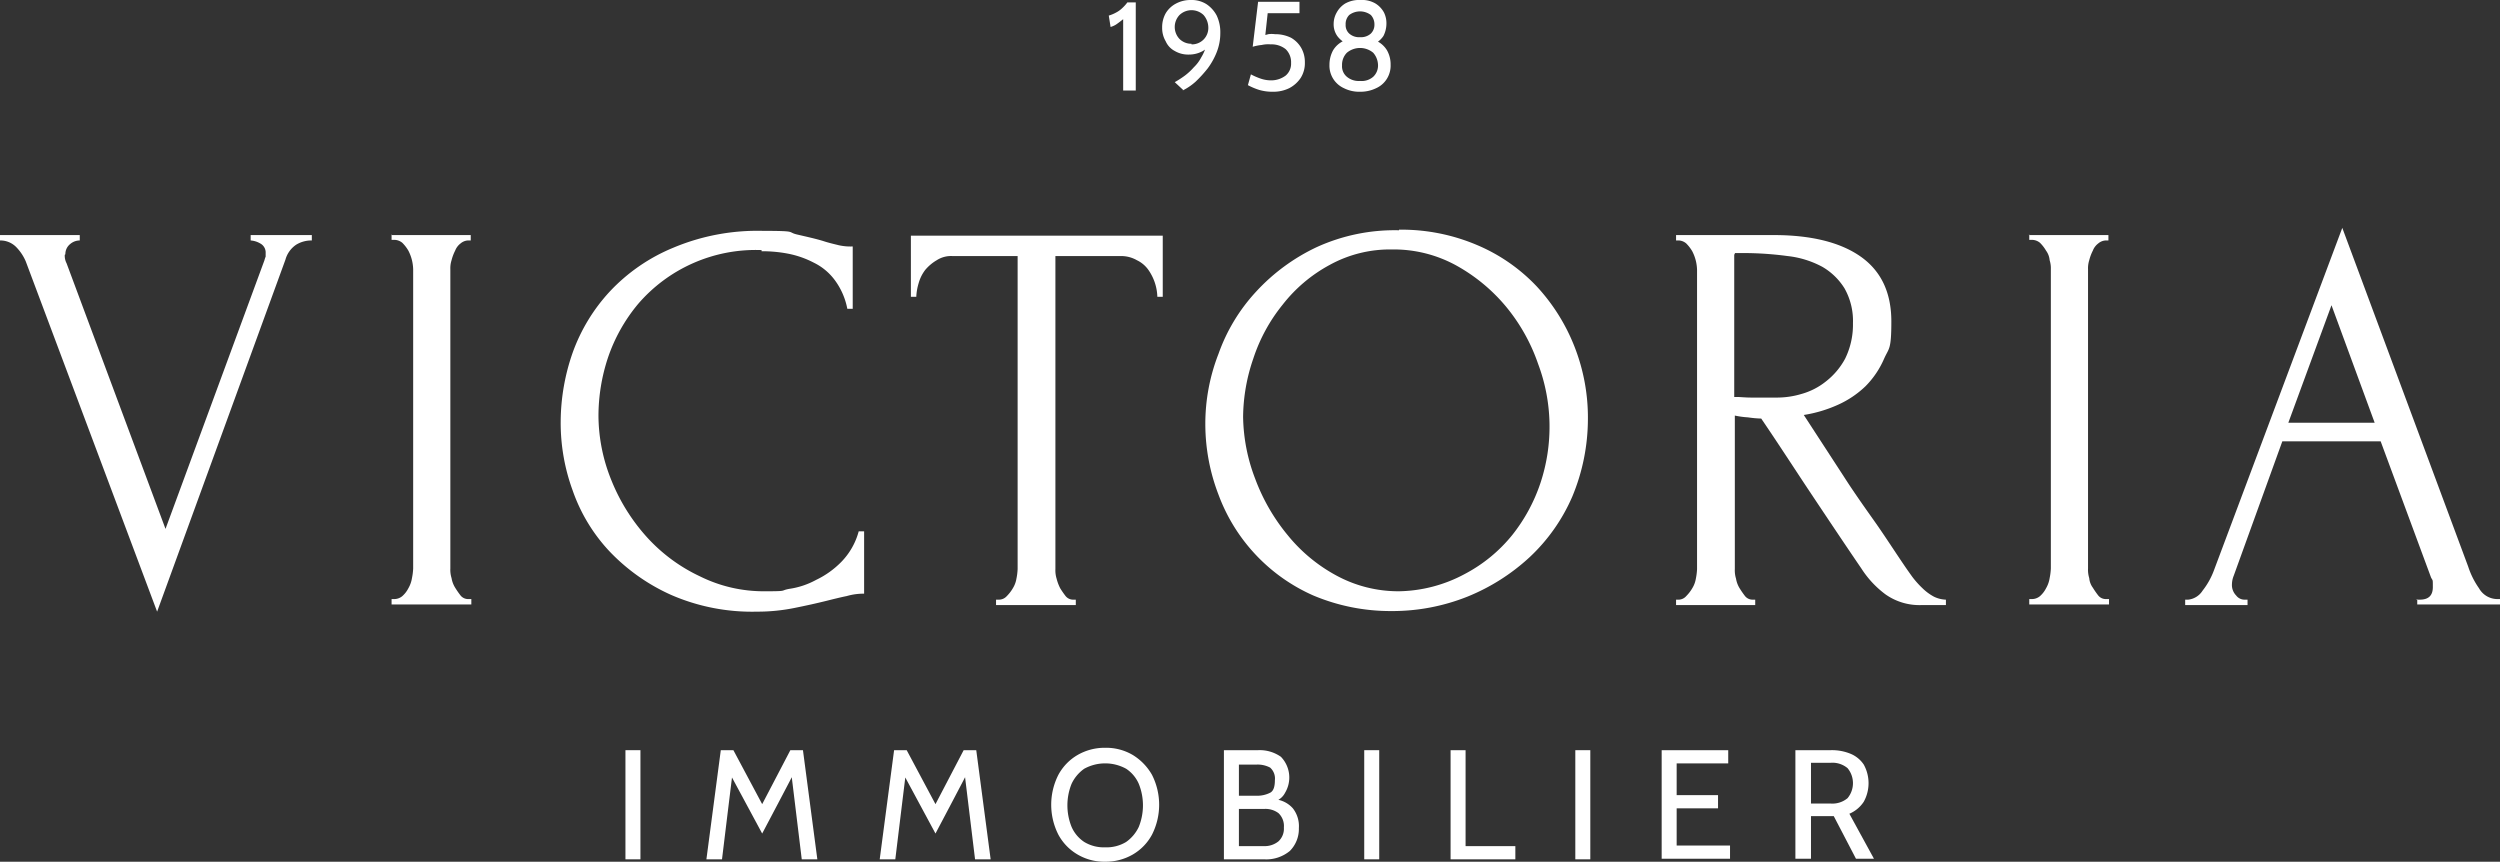 <svg xmlns="http://www.w3.org/2000/svg" width="416.9" height="143.7" viewBox="0 0 416.9 143.7">
  <rect x="0" y="0" width="416.9" height="143.7" fill="#333333" stroke="none"/>
  <g id="Logo_Victoria_Immobilier._fond_vert" transform="translate(-191.4 -225.8)">
    <g id="Groupe_15008" data-name="Groupe 15008">
      <g id="Groupe_15005" data-name="Groupe 15005">
        <path id="Tracé_45287" data-name="Tracé 45287" d="M202.2,268.3a2.717,2.717,0,0,0,.3,1.4L219,314l16.5-44.8a3.934,3.934,0,0,1,.2-.6V268a1.7,1.7,0,0,0-.9-1.6,3.675,3.675,0,0,0-1.6-.5V265h10.2v.9a4.845,4.845,0,0,0-2.6.7,4.423,4.423,0,0,0-1.8,2.5l-21.4,58.7-21.9-58.4a7.759,7.759,0,0,0-1.6-2.4,3.693,3.693,0,0,0-2.7-1.1V265h13.3v.9a2.452,2.452,0,0,0-1.6.6,2.136,2.136,0,0,0-.8,1.7h0Z" fill="#fff"/>
        <path id="Tracé_45288" data-name="Tracé 45288" d="M256.6,265h13.3v.9h-.5a2.078,2.078,0,0,0-1.2.5,2.73,2.73,0,0,0-.9,1.2,7.579,7.579,0,0,0-.6,1.6,4.421,4.421,0,0,0-.2,1.5v49.9a4.678,4.678,0,0,0,.2,1.6,4.418,4.418,0,0,0,.6,1.6,14.627,14.627,0,0,0,.9,1.3,1.612,1.612,0,0,0,1.3.6h.5v.9H256.7v-.9h.5a2.106,2.106,0,0,0,1.3-.5,4.485,4.485,0,0,0,1-1.3,4.924,4.924,0,0,0,.6-1.7,9.971,9.971,0,0,0,.2-1.6V270.7a7.137,7.137,0,0,0-.8-3.1,6.419,6.419,0,0,0-1-1.3,2.106,2.106,0,0,0-1.3-.5h-.5v-.9h0Z" fill="#fff"/>
        <path id="Tracé_45289" data-name="Tracé 45289" d="M318.3,267.5a25.873,25.873,0,0,0-20.5,9,27.96,27.96,0,0,0-5,8.9,30.918,30.918,0,0,0-1.6,9.8,28.938,28.938,0,0,0,2.2,10.8,31.734,31.734,0,0,0,5.9,9.4,27.965,27.965,0,0,0,8.8,6.5,23.9,23.9,0,0,0,10.9,2.5c3.9,0,2.4-.1,4-.4a13.272,13.272,0,0,0,4.5-1.5,14.794,14.794,0,0,0,4.2-3,11.6,11.6,0,0,0,2.9-5.1h.9v10.4a10.116,10.116,0,0,0-2.9.4c-1,.2-2.2.5-3.4.8q-2.4.6-5.4,1.2a31.052,31.052,0,0,1-6.2.6,33.8,33.8,0,0,1-14.3-2.8,32.5,32.5,0,0,1-10.3-7.3,28.5,28.5,0,0,1-6.1-10.1,32.783,32.783,0,0,1-2-11.5,35.234,35.234,0,0,1,2-11.5,29.767,29.767,0,0,1,6.2-10.2,30.338,30.338,0,0,1,10.6-7.3,36.188,36.188,0,0,1,15-2.8c5.8,0,3.9.2,5.6.6s3.1.7,4.4,1.1c.9.3,1.8.5,2.6.7a8.953,8.953,0,0,0,2.3.2v10.4h-.9a11.705,11.705,0,0,0-2.1-4.8,9.554,9.554,0,0,0-3.5-2.9,15.667,15.667,0,0,0-4.3-1.5,22.5,22.5,0,0,0-4.4-.4v-.2Z" fill="#fff"/>
        <path id="Tracé_45290" data-name="Tracé 45290" d="M370.3,325.8h.5v.9H357.5v-.9h.5a1.76,1.76,0,0,0,1.3-.6,6.419,6.419,0,0,0,1-1.3,4.419,4.419,0,0,0,.6-1.6,9.971,9.971,0,0,0,.2-1.6V268.5H350.2a4.406,4.406,0,0,0-2.6.7,7.35,7.35,0,0,0-1.9,1.6,6.5,6.5,0,0,0-1.1,2.2,9.255,9.255,0,0,0-.4,2.3h-.9V265.1h42v10.2h-.9a8.254,8.254,0,0,0-1.5-4.5,4.944,4.944,0,0,0-1.9-1.6,5.279,5.279,0,0,0-2.6-.7h-11v52.2a4.678,4.678,0,0,0,.2,1.6,7.579,7.579,0,0,0,.6,1.6,14.627,14.627,0,0,0,.9,1.3,1.612,1.612,0,0,0,1.3.6h-.1Z" fill="#fff"/>
        <path id="Tracé_45291" data-name="Tracé 45291" d="M424.7,264.1a32.236,32.236,0,0,1,13.1,2.6,29.358,29.358,0,0,1,9.9,6.9,31.883,31.883,0,0,1,6.3,10.1,32.348,32.348,0,0,1,2.2,12,33.771,33.771,0,0,1-2.6,12.9,30.271,30.271,0,0,1-7.1,10.1,34.1,34.1,0,0,1-10.4,6.6,33.751,33.751,0,0,1-12.7,2.4,33.156,33.156,0,0,1-13-2.6,29.592,29.592,0,0,1-15.8-16.8,32.856,32.856,0,0,1-2.2-11.7,32.062,32.062,0,0,1,2.2-11.8,29.934,29.934,0,0,1,6.3-10.4A32.594,32.594,0,0,1,411,267a31.349,31.349,0,0,1,13.7-2.8h0Zm0,60.3a23.9,23.9,0,0,0,11-2.9,25.279,25.279,0,0,0,7.9-6.5,28.361,28.361,0,0,0,4.7-8.7,29.782,29.782,0,0,0-.4-19.8,30.548,30.548,0,0,0-5.3-9.5,29.139,29.139,0,0,0-8.3-6.9,21.644,21.644,0,0,0-10.8-2.7,20.841,20.841,0,0,0-10.4,2.6,24.955,24.955,0,0,0-7.8,6.6,28.171,28.171,0,0,0-4.9,9,30.5,30.5,0,0,0-1.7,9.7,29.844,29.844,0,0,0,2,10.3,32.446,32.446,0,0,0,5.4,9.4,26.881,26.881,0,0,0,8.2,6.8,21.677,21.677,0,0,0,10.4,2.6h0Z" fill="#fff"/>
        <path id="Tracé_45292" data-name="Tracé 45292" d="M483.6,325.8h.5v.9H470.9v-.9h.5a1.729,1.729,0,0,0,1.2-.6,6.418,6.418,0,0,0,1-1.3,4.419,4.419,0,0,0,.6-1.6,9.971,9.971,0,0,0,.2-1.6V270.8a7.137,7.137,0,0,0-.8-3.1,6.419,6.419,0,0,0-1-1.3,2.078,2.078,0,0,0-1.2-.5h-.5V265h16.3c6.2,0,11.1,1.2,14.5,3.6s5.1,6,5.1,10.8-.4,4.4-1.2,6.2a14.9,14.9,0,0,1-3.1,4.6,16.191,16.191,0,0,1-4.6,3.1,22.091,22.091,0,0,1-5.7,1.7l6.7,10.3c1.6,2.5,3.3,4.9,5,7.3s3.3,4.9,5,7.4c.4.6.9,1.3,1.4,2a15.37,15.37,0,0,0,1.7,1.9,8.466,8.466,0,0,0,1.9,1.4,4.919,4.919,0,0,0,2,.5v.9h-4a9.821,9.821,0,0,1-6.1-1.8,16.4,16.4,0,0,1-4-4.3c-2.8-4.1-5.6-8.3-8.4-12.5s-5.5-8.4-8.3-12.5a17.959,17.959,0,0,1-2.2-.2,14.608,14.608,0,0,1-2.2-.3v25.6a4.678,4.678,0,0,0,.2,1.6,4.418,4.418,0,0,0,.6,1.6,14.627,14.627,0,0,0,.9,1.3,1.612,1.612,0,0,0,1.3.6h0Zm-3-57.6V292h.5c.5,0,1.3.1,2.4.1h4.1a14.213,14.213,0,0,0,4.2-.6,11.428,11.428,0,0,0,4.1-2.1,12,12,0,0,0,3.2-3.8,12.869,12.869,0,0,0,1.3-5.9,11.057,11.057,0,0,0-1.4-5.8,10.629,10.629,0,0,0-3.7-3.6,15.84,15.84,0,0,0-5.8-1.8,55,55,0,0,0-7.4-.5h-1.4v.2Z" fill="#fff"/>
        <path id="Tracé_45293" data-name="Tracé 45293" d="M529.7,265H543v.9h-.5a2.078,2.078,0,0,0-1.2.5,2.73,2.73,0,0,0-.9,1.2,7.577,7.577,0,0,0-.6,1.6,4.421,4.421,0,0,0-.2,1.5v49.9a4.678,4.678,0,0,0,.2,1.6,3.139,3.139,0,0,0,.6,1.6,14.615,14.615,0,0,0,.9,1.3,1.612,1.612,0,0,0,1.3.6h.5v.9H529.8v-.9h.5a2.106,2.106,0,0,0,1.3-.5,4.485,4.485,0,0,0,1-1.3,4.923,4.923,0,0,0,.6-1.7,9.974,9.974,0,0,0,.2-1.6V270.7a4.421,4.421,0,0,0-.2-1.5,3.139,3.139,0,0,0-.6-1.6,6.418,6.418,0,0,0-1-1.3,2.106,2.106,0,0,0-1.3-.5h-.5v-.9h0Z" fill="#fff"/>
        <path id="Tracé_45294" data-name="Tracé 45294" d="M594.4,325.8h.5c1.5,0,2.2-.7,2.2-2.1s0-1-.3-1.6l-8.4-22.7H572l-8.1,22.4a3.925,3.925,0,0,0-.3,1.4,2.489,2.489,0,0,0,.7,1.9,1.746,1.746,0,0,0,1.4.7h.5v.9H555.8v-.9h.5a3.252,3.252,0,0,0,2.4-1.5,12.458,12.458,0,0,0,1.9-3.4L582,263.8l21,56.5a13.489,13.489,0,0,0,1.8,3.6,3.526,3.526,0,0,0,3,1.8h.5v.9H594.5v-.9h-.1ZM573,296.3h14.4l-7.2-19.6Z" fill="#fff"/>
      </g>
      <g id="Groupe_15006" data-name="Groupe 15006">
        <path id="Tracé_45295" data-name="Tracé 45295" d="M378.7,240.8V229q-.75.6-1.2.9a3.552,3.552,0,0,1-.9.4l-.3-1.9a6.119,6.119,0,0,0,1.2-.5,4.44,4.44,0,0,0,1.1-.8,6.468,6.468,0,0,0,.8-.9h1.4v14.7h-2.1Z" fill="#fff"/>
        <path id="Tracé_45296" data-name="Tracé 45296" d="M388.7,240.8l-1.4-1.3a16.287,16.287,0,0,0,1.7-1.1,9.955,9.955,0,0,0,1.5-1.4,6.1,6.1,0,0,0,1.2-1.6,7.1,7.1,0,0,0,.8-1.8,6.929,6.929,0,0,0,.3-2l.7,1.1a3.86,3.86,0,0,1-1.5,1.6,4.751,4.751,0,0,1-2.4.6,4.383,4.383,0,0,1-2.3-.6,3.318,3.318,0,0,1-1.5-1.6,4.383,4.383,0,0,1-.6-2.3,4.751,4.751,0,0,1,.6-2.4,4.363,4.363,0,0,1,1.7-1.6,5.135,5.135,0,0,1,2.5-.6,4.618,4.618,0,0,1,2.6.7,5.194,5.194,0,0,1,1.7,1.9,6.527,6.527,0,0,1,.6,2.9,8.662,8.662,0,0,1-.6,3.2,11.739,11.739,0,0,1-1.5,2.7,20.885,20.885,0,0,1-2,2.2,9.56,9.56,0,0,1-2.2,1.5h0Zm1.4-7.6a2.734,2.734,0,0,0,2.8-2.8,3.227,3.227,0,0,0-.8-2.1,2.9,2.9,0,0,0-4,0,2.9,2.9,0,0,0,0,4,2.792,2.792,0,0,0,2,.8h0Z" fill="#fff"/>
        <path id="Tracé_45297" data-name="Tracé 45297" d="M403.6,241.1a7.8,7.8,0,0,1-2.2-.3,10.837,10.837,0,0,1-1.9-.8l.5-1.8a11.11,11.11,0,0,0,1.6.7,5.412,5.412,0,0,0,1.9.3,4.006,4.006,0,0,0,2.3-.8,2.583,2.583,0,0,0,.9-2.1,3.012,3.012,0,0,0-.9-2.3,3.742,3.742,0,0,0-2.5-.8,4.953,4.953,0,0,0-1.5.1,7.972,7.972,0,0,0-1.5.3l.9-7.5h6.9V228h-5.3l-.5,4.6-.4-.9a4.4,4.4,0,0,0,1-.2,4.052,4.052,0,0,1,1.1,0,5.954,5.954,0,0,1,2.7.6,4.621,4.621,0,0,1,1.7,1.7,4.751,4.751,0,0,1,.6,2.4,4.618,4.618,0,0,1-.7,2.6,5.194,5.194,0,0,1-1.9,1.7,5.954,5.954,0,0,1-2.7.6Z" fill="#fff"/>
        <path id="Tracé_45298" data-name="Tracé 45298" d="M418.2,241.1a5.666,5.666,0,0,1-2.7-.6,4.122,4.122,0,0,1-2.4-3.9,5.025,5.025,0,0,1,.6-2.4,4.034,4.034,0,0,1,1.8-1.6,6.375,6.375,0,0,1,5.4,0,4.034,4.034,0,0,1,1.8,1.6,4.751,4.751,0,0,1,.6,2.4,4.143,4.143,0,0,1-.6,2.3,4.034,4.034,0,0,1-1.8,1.6A5.954,5.954,0,0,1,418.2,241.1Zm0-7.5a5.091,5.091,0,0,1-2.2-.5,4.172,4.172,0,0,1-1.6-1.3,3.379,3.379,0,0,1-.6-2,3.83,3.83,0,0,1,.5-1.9,4.009,4.009,0,0,1,1.4-1.5,4.764,4.764,0,0,1,2.6-.6,4.4,4.4,0,0,1,2.5.6,4.009,4.009,0,0,1,1.4,1.5,4.058,4.058,0,0,1,.4,1.9,4.552,4.552,0,0,1-.5,2,3.738,3.738,0,0,1-1.5,1.3,5.555,5.555,0,0,1-2.3.5h0Zm0,5.7a2.918,2.918,0,0,0,2.2-.7,2.56,2.56,0,0,0,.8-1.9,3.227,3.227,0,0,0-.8-2.1,3.425,3.425,0,0,0-4.4,0,2.865,2.865,0,0,0-.8,2.1,2.268,2.268,0,0,0,.8,1.9A3.069,3.069,0,0,0,418.2,239.3Zm0-7.3a2.445,2.445,0,0,0,1.8-.6,2.035,2.035,0,0,0,.6-1.5,2.271,2.271,0,0,0-.6-1.6,3,3,0,0,0-3.6,0,2.111,2.111,0,0,0-.6,1.6,1.887,1.887,0,0,0,.6,1.5A2.445,2.445,0,0,0,418.2,232Z" fill="#fff"/>
      </g>
      <g id="Groupe_15007" data-name="Groupe 15007">
        <path id="Tracé_45299" data-name="Tracé 45299" d="M295.7,369.1V350.9h2.5v18.2Z" fill="#fff"/>
        <path id="Tracé_45300" data-name="Tracé 45300" d="M309.2,369.1l2.4-18.2h2.1l4.8,9,4.7-9h2.1l2.4,18.2h-2.6l-1.8-14.8h.7c0,.1-5.5,10.5-5.5,10.5l-5.6-10.4h.7c0-.1-1.8,14.7-1.8,14.7h-2.6Z" fill="#fff"/>
        <path id="Tracé_45301" data-name="Tracé 45301" d="M338.1,369.1l2.4-18.2h2.1l4.8,9,4.7-9h2.1l2.4,18.2H354l-1.8-14.8h.7c0,.1-5.5,10.5-5.5,10.5l-5.6-10.4h.7c0-.1-1.8,14.7-1.8,14.7h-2.6Z" fill="#fff"/>
        <path id="Tracé_45302" data-name="Tracé 45302" d="M375.7,369.5a8.766,8.766,0,0,1-4.6-1.2,8.461,8.461,0,0,1-3.2-3.3,11.017,11.017,0,0,1,0-10,8.461,8.461,0,0,1,3.2-3.3,9.022,9.022,0,0,1,4.6-1.2,8.766,8.766,0,0,1,4.6,1.2,9.213,9.213,0,0,1,3.2,3.3,11.017,11.017,0,0,1,0,10,8.461,8.461,0,0,1-3.2,3.3A9.022,9.022,0,0,1,375.7,369.5Zm0-2.4a6.273,6.273,0,0,0,3.5-.9,6.41,6.41,0,0,0,2.1-2.5,9.607,9.607,0,0,0,0-7.2,5.773,5.773,0,0,0-2.1-2.5,7.256,7.256,0,0,0-7,0,6.41,6.41,0,0,0-2.1,2.5,9.607,9.607,0,0,0,0,7.2,5.773,5.773,0,0,0,2.1,2.5A6.273,6.273,0,0,0,375.7,367.1Z" fill="#fff"/>
        <path id="Tracé_45303" data-name="Tracé 45303" d="M395.5,369.1V350.9h5.7A6.132,6.132,0,0,1,405,352a4.959,4.959,0,0,1,.7,6,2.817,2.817,0,0,1-2,1.5l.4-.4a4.532,4.532,0,0,1,2.9,1.5,4.826,4.826,0,0,1,1,3.3,5.2,5.2,0,0,1-1.5,3.8,6.17,6.17,0,0,1-4.3,1.4h-6.7Zm2.5-10.6h3a4.767,4.767,0,0,0,2.2-.5c.6-.3.8-1.1.8-2.1a2.431,2.431,0,0,0-.8-2.1,4.472,4.472,0,0,0-2.2-.5h-3v5.2Zm0,8.4h4.2a3.649,3.649,0,0,0,2.4-.8,2.869,2.869,0,0,0,.9-2.3,2.953,2.953,0,0,0-.9-2.4,3.612,3.612,0,0,0-2.4-.7H398v6.2h0Z" fill="#fff"/>
        <path id="Tracé_45304" data-name="Tracé 45304" d="M418.9,369.1V350.9h2.5v18.2Z" fill="#fff"/>
        <path id="Tracé_45305" data-name="Tracé 45305" d="M433.3,369.1V350.9h2.5v16h8.3v2.2Z" fill="#fff"/>
        <path id="Tracé_45306" data-name="Tracé 45306" d="M454.1,369.1V350.9h2.5v18.2Z" fill="#fff"/>
        <path id="Tracé_45307" data-name="Tracé 45307" d="M468.5,369.1V350.9h11.1v2.2H471v5.3h6.9v2.2H471v6.2h8.9V369H468.5Z" fill="#fff"/>
        <path id="Tracé_45308" data-name="Tracé 45308" d="M490.8,369.1V350.9h5.9a8.109,8.109,0,0,1,3.3.6,4.89,4.89,0,0,1,2.2,1.8,6.406,6.406,0,0,1,0,6.2,5.388,5.388,0,0,1-2.4,2l4.1,7.5h-3l-3.7-7.1h-3.8V369h-2.6Zm2.6-9.3h3.3a3.927,3.927,0,0,0,2.8-.9,3.922,3.922,0,0,0,0-5,3.927,3.927,0,0,0-2.8-.9h-3.3v6.7h0Z" fill="#fff"/>
      </g>
    </g>
  </g>
</svg>
